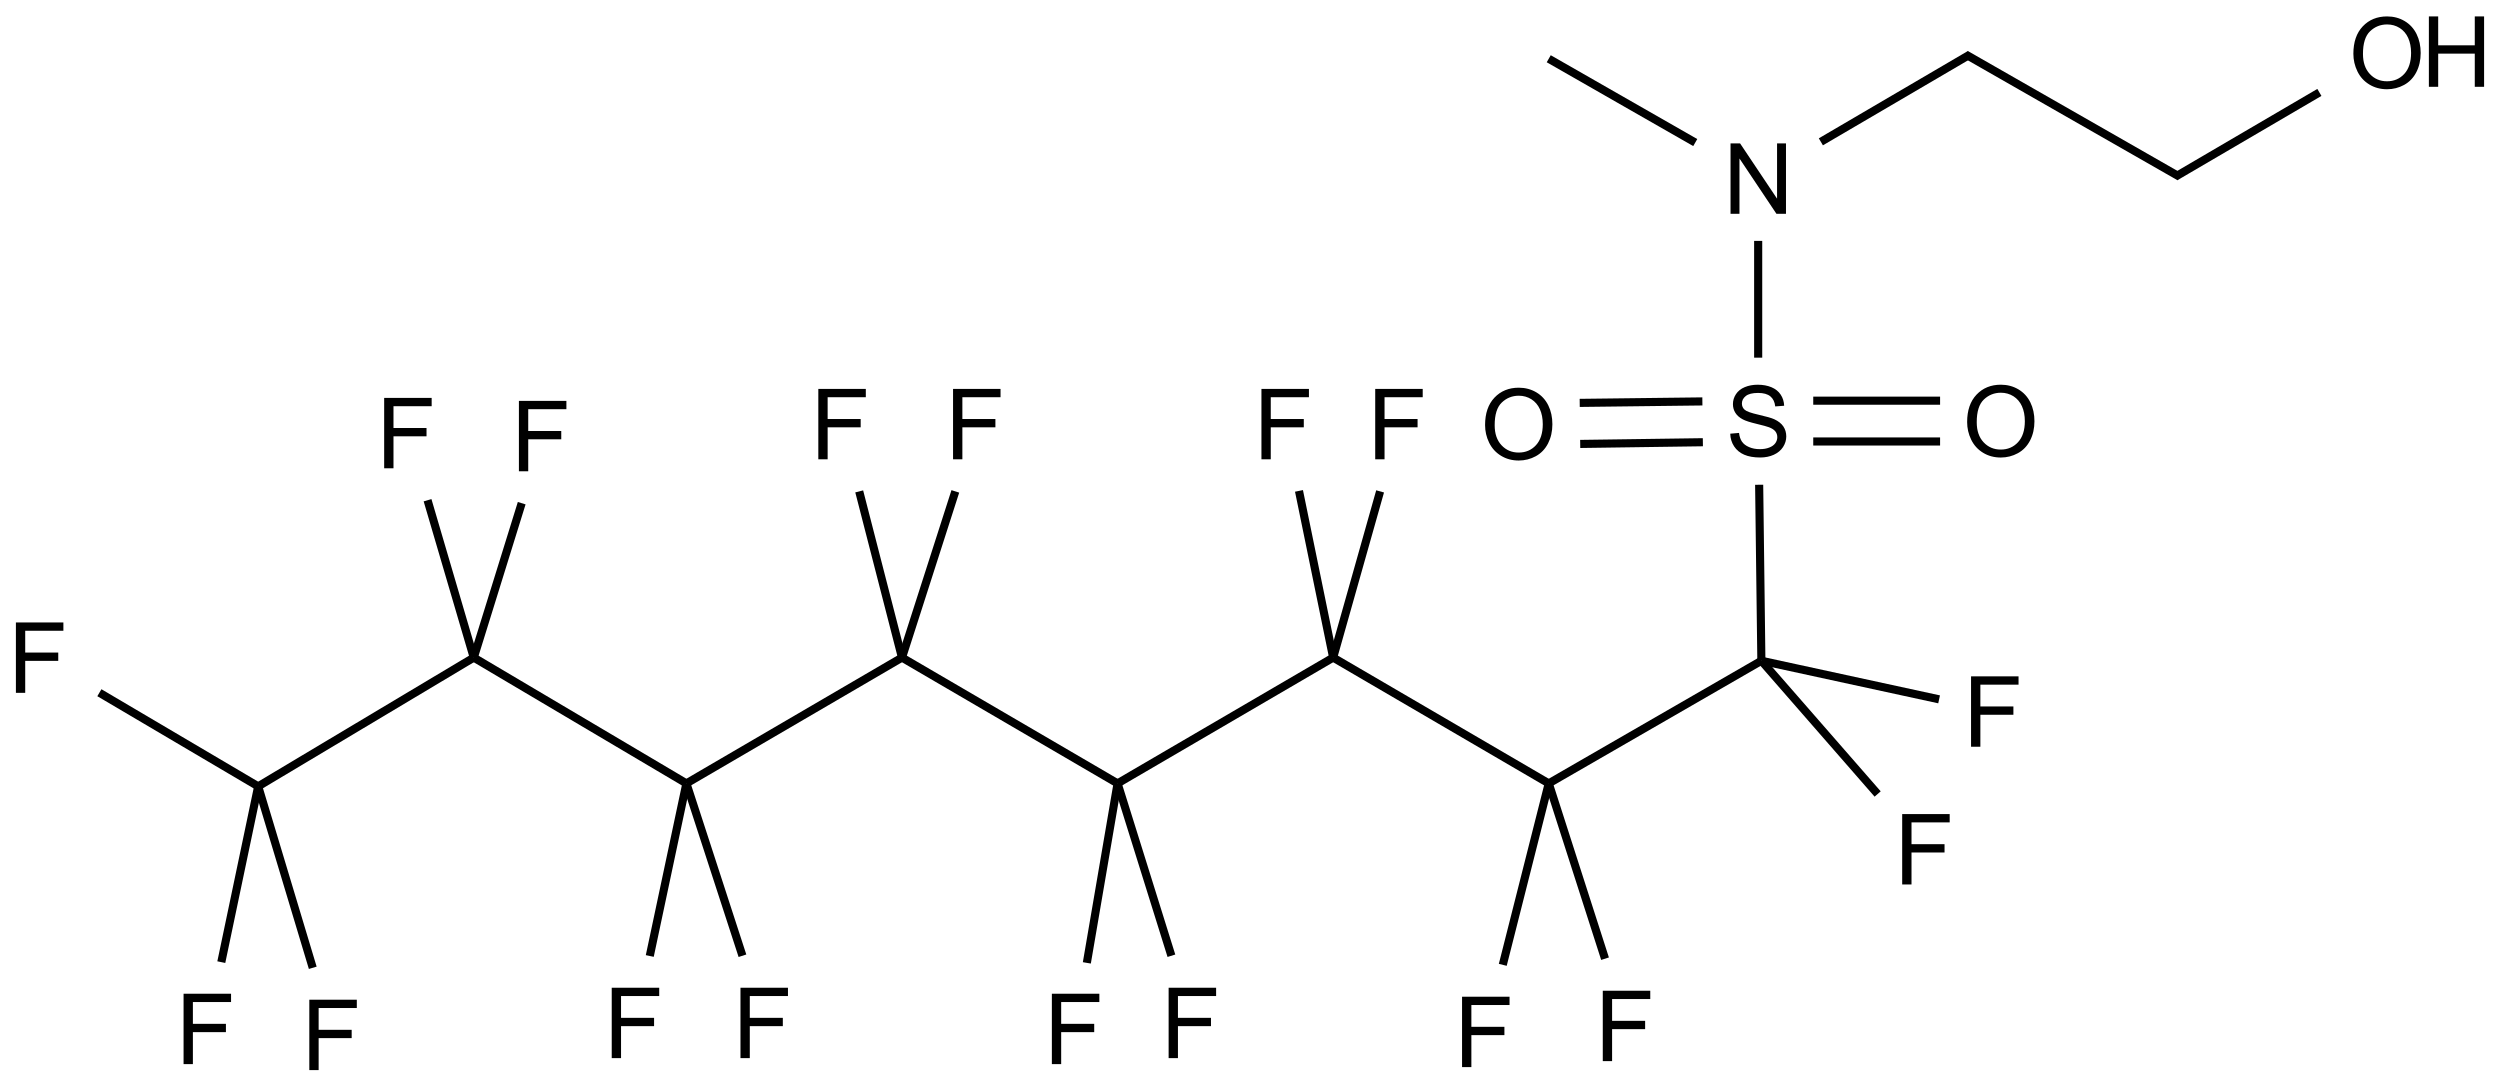 <?xml version="1.0" encoding="UTF-8"?>
<svg xmlns="http://www.w3.org/2000/svg" xmlns:xlink="http://www.w3.org/1999/xlink" width="1017" height="442" viewBox="0 0 1017 442">
<defs>
<g>
<g id="glyph-0-0">
<path d="M 5 0 L 5 -25 L 25 -25 L 25 0 Z M 5.625 -0.625 L 24.375 -0.625 L 24.375 -24.375 L 5.625 -24.375 Z M 5.625 -0.625 "/>
</g>
<g id="glyph-0-1">
<path d="M 1.797 -9.199 L 5.371 -9.512 C 5.539 -8.074 5.934 -6.898 6.551 -5.984 C 7.168 -5.062 8.129 -4.32 9.434 -3.758 C 10.734 -3.188 12.199 -2.906 13.828 -2.91 C 15.273 -2.906 16.547 -3.121 17.656 -3.555 C 18.758 -3.98 19.582 -4.57 20.125 -5.32 C 20.664 -6.07 20.934 -6.887 20.938 -7.773 C 20.934 -8.668 20.676 -9.453 20.156 -10.125 C 19.633 -10.797 18.773 -11.359 17.578 -11.816 C 16.809 -12.113 15.109 -12.578 12.48 -13.211 C 9.848 -13.84 8.004 -14.438 6.953 -15 C 5.582 -15.715 4.562 -16.602 3.895 -17.664 C 3.223 -18.723 2.887 -19.91 2.891 -21.23 C 2.887 -22.672 3.297 -24.023 4.121 -25.281 C 4.938 -26.535 6.137 -27.488 7.715 -28.145 C 9.289 -28.793 11.039 -29.121 12.969 -29.121 C 15.086 -29.121 16.957 -28.777 18.582 -28.094 C 20.199 -27.41 21.449 -26.406 22.324 -25.078 C 23.195 -23.75 23.664 -22.246 23.73 -20.566 L 20.098 -20.293 C 19.902 -22.098 19.238 -23.465 18.113 -24.395 C 16.984 -25.316 15.324 -25.781 13.125 -25.781 C 10.832 -25.781 9.16 -25.359 8.113 -24.52 C 7.062 -23.68 6.539 -22.668 6.543 -21.484 C 6.539 -20.453 6.91 -19.605 7.656 -18.945 C 8.383 -18.277 10.285 -17.598 13.367 -16.902 C 16.445 -16.203 18.559 -15.594 19.707 -15.078 C 21.371 -14.305 22.602 -13.332 23.398 -12.156 C 24.188 -10.977 24.586 -9.621 24.59 -8.086 C 24.586 -6.562 24.148 -5.125 23.281 -3.777 C 22.406 -2.43 21.152 -1.383 19.52 -0.633 C 17.883 0.113 16.047 0.484 14.004 0.488 C 11.41 0.484 9.238 0.109 7.488 -0.645 C 5.738 -1.398 4.363 -2.531 3.367 -4.051 C 2.371 -5.566 1.848 -7.285 1.797 -9.199 Z M 1.797 -9.199 "/>
</g>
<g id="glyph-0-2">
<path d="M 3.047 0 L 3.047 -28.633 L 6.934 -28.633 L 21.973 -6.152 L 21.973 -28.633 L 25.605 -28.633 L 25.605 0 L 21.719 0 L 6.68 -22.5 L 6.68 0 Z M 3.047 0 "/>
</g>
<g id="glyph-0-3">
<path d="M 1.934 -13.945 C 1.934 -18.695 3.207 -22.414 5.762 -25.105 C 8.309 -27.793 11.605 -29.137 15.645 -29.141 C 18.285 -29.137 20.668 -28.508 22.793 -27.246 C 24.914 -25.98 26.531 -24.219 27.645 -21.961 C 28.758 -19.703 29.312 -17.141 29.316 -14.277 C 29.312 -11.371 28.727 -8.773 27.559 -6.484 C 26.383 -4.191 24.723 -2.457 22.578 -1.277 C 20.426 -0.102 18.109 0.484 15.625 0.488 C 12.926 0.484 10.516 -0.164 8.398 -1.465 C 6.273 -2.766 4.668 -4.543 3.574 -6.797 C 2.48 -9.047 1.934 -11.43 1.934 -13.945 Z M 5.84 -13.887 C 5.836 -10.434 6.762 -7.715 8.621 -5.73 C 10.473 -3.746 12.801 -2.754 15.605 -2.754 C 18.453 -2.754 20.801 -3.754 22.645 -5.762 C 24.484 -7.762 25.406 -10.609 25.41 -14.297 C 25.406 -16.625 25.012 -18.656 24.227 -20.398 C 23.438 -22.133 22.285 -23.48 20.77 -24.441 C 19.25 -25.395 17.547 -25.875 15.664 -25.879 C 12.977 -25.875 10.668 -24.953 8.738 -23.113 C 6.801 -21.27 5.836 -18.195 5.84 -13.887 Z M 5.84 -13.887 "/>
</g>
<g id="glyph-0-4">
<path d="M 3.281 0 L 3.281 -28.633 L 22.598 -28.633 L 22.598 -25.254 L 7.07 -25.254 L 7.07 -16.387 L 20.508 -16.387 L 20.508 -13.008 L 7.07 -13.008 L 7.07 0 Z M 3.281 0 "/>
</g>
<g id="glyph-0-5">
<path d="M 3.203 0 L 3.203 -28.633 L 6.992 -28.633 L 6.992 -16.875 L 21.875 -16.875 L 21.875 -28.633 L 25.664 -28.633 L 25.664 0 L 21.875 0 L 21.875 -13.496 L 6.992 -13.496 L 6.992 0 Z M 3.203 0 "/>
</g>
</g>
</defs>
<path fill="none" stroke-width="0.033" stroke-linecap="butt" stroke-linejoin="miter" stroke="rgb(0%, 0%, 0%)" stroke-opacity="1" stroke-miterlimit="10" d="M 6.139 2.972 L 7.004 2.473 " transform="matrix(100, 0, 0, 100, 16.127, 21.496)"/>
<path fill="none" stroke-width="0.033" stroke-linecap="butt" stroke-linejoin="miter" stroke="rgb(0%, 0%, 0%)" stroke-opacity="1" stroke-miterlimit="10" d="M 6.995 1.757 L 7.004 2.473 " transform="matrix(100, 0, 0, 100, 16.127, 21.496)"/>
<path fill="none" stroke-width="0.033" stroke-linecap="butt" stroke-linejoin="miter" stroke="rgb(0%, 0%, 0%)" stroke-opacity="1" stroke-miterlimit="10" d="M 5.262 2.46 L 6.139 2.972 " transform="matrix(100, 0, 0, 100, 16.127, 21.496)"/>
<path fill="none" stroke-width="0.033" stroke-linecap="butt" stroke-linejoin="miter" stroke="rgb(0%, 0%, 0%)" stroke-opacity="1" stroke-miterlimit="10" d="M 4.385 2.972 L 5.262 2.46 " transform="matrix(100, 0, 0, 100, 16.127, 21.496)"/>
<path fill="none" stroke-width="0.033" stroke-linecap="butt" stroke-linejoin="miter" stroke="rgb(0%, 0%, 0%)" stroke-opacity="1" stroke-miterlimit="10" d="M 3.508 2.46 L 4.385 2.972 " transform="matrix(100, 0, 0, 100, 16.127, 21.496)"/>
<path fill="none" stroke-width="0.033" stroke-linecap="butt" stroke-linejoin="miter" stroke="rgb(0%, 0%, 0%)" stroke-opacity="1" stroke-miterlimit="10" d="M 2.631 2.972 L 3.508 2.46 " transform="matrix(100, 0, 0, 100, 16.127, 21.496)"/>
<path fill="none" stroke-width="0.033" stroke-linecap="butt" stroke-linejoin="miter" stroke="rgb(0%, 0%, 0%)" stroke-opacity="1" stroke-miterlimit="10" d="M 1.766 2.46 L 2.631 2.972 " transform="matrix(100, 0, 0, 100, 16.127, 21.496)"/>
<path fill="none" stroke-width="0.033" stroke-linecap="butt" stroke-linejoin="miter" stroke="rgb(0%, 0%, 0%)" stroke-opacity="1" stroke-miterlimit="10" d="M 0.889 2.984 L 1.766 2.46 " transform="matrix(100, 0, 0, 100, 16.127, 21.496)"/>
<path fill="none" stroke-width="0.033" stroke-linecap="butt" stroke-linejoin="miter" stroke="rgb(0%, 0%, 0%)" stroke-opacity="1" stroke-miterlimit="10" d="M 6.991 0.765 L 6.991 1.24 " transform="matrix(100, 0, 0, 100, 16.127, 21.496)"/>
<path fill="none" stroke-width="0.033" stroke-linecap="butt" stroke-linejoin="miter" stroke="rgb(0%, 0%, 0%)" stroke-opacity="1" stroke-miterlimit="10" d="M 6.267 1.591 L 6.766 1.584 " transform="matrix(100, 0, 0, 100, 16.127, 21.496)"/>
<path fill="none" stroke-width="0.033" stroke-linecap="butt" stroke-linejoin="miter" stroke="rgb(0%, 0%, 0%)" stroke-opacity="1" stroke-miterlimit="10" d="M 6.265 1.424 L 6.764 1.418 " transform="matrix(100, 0, 0, 100, 16.127, 21.496)"/>
<path fill="none" stroke-width="0.033" stroke-linecap="butt" stroke-linejoin="miter" stroke="rgb(0%, 0%, 0%)" stroke-opacity="1" stroke-miterlimit="10" d="M 7.731 1.415 L 7.215 1.415 " transform="matrix(100, 0, 0, 100, 16.127, 21.496)"/>
<path fill="none" stroke-width="0.033" stroke-linecap="butt" stroke-linejoin="miter" stroke="rgb(0%, 0%, 0%)" stroke-opacity="1" stroke-miterlimit="10" d="M 7.731 1.581 L 7.215 1.581 " transform="matrix(100, 0, 0, 100, 16.127, 21.496)"/>
<path fill="none" stroke-width="0.033" stroke-linecap="butt" stroke-linejoin="miter" stroke="rgb(0%, 0%, 0%)" stroke-opacity="1" stroke-miterlimit="10" d="M 7.477 3.015 L 7.004 2.473 " transform="matrix(100, 0, 0, 100, 16.127, 21.496)"/>
<path fill="none" stroke-width="0.033" stroke-linecap="butt" stroke-linejoin="miter" stroke="rgb(0%, 0%, 0%)" stroke-opacity="1" stroke-miterlimit="10" d="M 7.727 2.63 L 7.004 2.473 " transform="matrix(100, 0, 0, 100, 16.127, 21.496)"/>
<path fill="none" stroke-width="0.033" stroke-linecap="butt" stroke-linejoin="miter" stroke="rgb(0%, 0%, 0%)" stroke-opacity="1" stroke-miterlimit="10" d="M 6.368 3.685 L 6.139 2.972 " transform="matrix(100, 0, 0, 100, 16.127, 21.496)"/>
<path fill="none" stroke-width="0.033" stroke-linecap="butt" stroke-linejoin="miter" stroke="rgb(0%, 0%, 0%)" stroke-opacity="1" stroke-miterlimit="10" d="M 5.952 3.71 L 6.139 2.972 " transform="matrix(100, 0, 0, 100, 16.127, 21.496)"/>
<path fill="none" stroke-width="0.033" stroke-linecap="butt" stroke-linejoin="miter" stroke="rgb(0%, 0%, 0%)" stroke-opacity="1" stroke-miterlimit="10" d="M 3.334 1.784 L 3.508 2.46 " transform="matrix(100, 0, 0, 100, 16.127, 21.496)"/>
<path fill="none" stroke-width="0.033" stroke-linecap="butt" stroke-linejoin="miter" stroke="rgb(0%, 0%, 0%)" stroke-opacity="1" stroke-miterlimit="10" d="M 3.725 1.784 L 3.508 2.46 " transform="matrix(100, 0, 0, 100, 16.127, 21.496)"/>
<path fill="none" stroke-width="0.033" stroke-linecap="butt" stroke-linejoin="miter" stroke="rgb(0%, 0%, 0%)" stroke-opacity="1" stroke-miterlimit="10" d="M 5.123 1.782 L 5.262 2.46 " transform="matrix(100, 0, 0, 100, 16.127, 21.496)"/>
<path fill="none" stroke-width="0.033" stroke-linecap="butt" stroke-linejoin="miter" stroke="rgb(0%, 0%, 0%)" stroke-opacity="1" stroke-miterlimit="10" d="M 5.453 1.784 L 5.262 2.46 " transform="matrix(100, 0, 0, 100, 16.127, 21.496)"/>
<path fill="none" stroke-width="0.033" stroke-linecap="butt" stroke-linejoin="miter" stroke="rgb(0%, 0%, 0%)" stroke-opacity="1" stroke-miterlimit="10" d="M 4.26 3.702 L 4.385 2.972 " transform="matrix(100, 0, 0, 100, 16.127, 21.496)"/>
<path fill="none" stroke-width="0.033" stroke-linecap="butt" stroke-linejoin="miter" stroke="rgb(0%, 0%, 0%)" stroke-opacity="1" stroke-miterlimit="10" d="M 4.604 3.673 L 4.385 2.972 " transform="matrix(100, 0, 0, 100, 16.127, 21.496)"/>
<path fill="none" stroke-width="0.033" stroke-linecap="butt" stroke-linejoin="miter" stroke="rgb(0%, 0%, 0%)" stroke-opacity="1" stroke-miterlimit="10" d="M 2.482 3.674 L 2.631 2.972 " transform="matrix(100, 0, 0, 100, 16.127, 21.496)"/>
<path fill="none" stroke-width="0.033" stroke-linecap="butt" stroke-linejoin="miter" stroke="rgb(0%, 0%, 0%)" stroke-opacity="1" stroke-miterlimit="10" d="M 2.859 3.673 L 2.631 2.972 " transform="matrix(100, 0, 0, 100, 16.127, 21.496)"/>
<path fill="none" stroke-width="0.033" stroke-linecap="butt" stroke-linejoin="miter" stroke="rgb(0%, 0%, 0%)" stroke-opacity="1" stroke-miterlimit="10" d="M 1.961 1.832 L 1.766 2.46 " transform="matrix(100, 0, 0, 100, 16.127, 21.496)"/>
<path fill="none" stroke-width="0.033" stroke-linecap="butt" stroke-linejoin="miter" stroke="rgb(0%, 0%, 0%)" stroke-opacity="1" stroke-miterlimit="10" d="M 1.578 1.82 L 1.766 2.46 " transform="matrix(100, 0, 0, 100, 16.127, 21.496)"/>
<path fill="none" stroke-width="0.033" stroke-linecap="butt" stroke-linejoin="miter" stroke="rgb(0%, 0%, 0%)" stroke-opacity="1" stroke-miterlimit="10" d="M 0.243 2.603 L 0.889 2.984 " transform="matrix(100, 0, 0, 100, 16.127, 21.496)"/>
<path fill="none" stroke-width="0.033" stroke-linecap="butt" stroke-linejoin="miter" stroke="rgb(0%, 0%, 0%)" stroke-opacity="1" stroke-miterlimit="10" d="M 0.739 3.699 L 0.889 2.984 " transform="matrix(100, 0, 0, 100, 16.127, 21.496)"/>
<path fill="none" stroke-width="0.033" stroke-linecap="butt" stroke-linejoin="miter" stroke="rgb(0%, 0%, 0%)" stroke-opacity="1" stroke-miterlimit="10" d="M 1.111 3.722 L 0.889 2.984 " transform="matrix(100, 0, 0, 100, 16.127, 21.496)"/>
<path fill="none" stroke-width="0.033" stroke-linecap="butt" stroke-linejoin="miter" stroke="rgb(0%, 0%, 0%)" stroke-opacity="1" stroke-miterlimit="10" d="M 7.852 0.007 L 7.246 0.362 " transform="matrix(100, 0, 0, 100, 16.127, 21.496)"/>
<path fill="none" stroke-width="0.033" stroke-linecap="butt" stroke-linejoin="miter" stroke="rgb(0%, 0%, 0%)" stroke-opacity="1" stroke-miterlimit="10" d="M 9.274 0.161 L 8.688 0.504 " transform="matrix(100, 0, 0, 100, 16.127, 21.496)"/>
<path fill="none" stroke-width="0.033" stroke-linecap="butt" stroke-linejoin="miter" stroke="rgb(0%, 0%, 0%)" stroke-opacity="1" stroke-miterlimit="10" d="M 6.139 0.024 L 6.735 0.365 " transform="matrix(100, 0, 0, 100, 16.127, 21.496)"/>
<path fill="none" stroke-width="0.033" stroke-linecap="butt" stroke-linejoin="miter" stroke="rgb(0%, 0%, 0%)" stroke-opacity="1" stroke-miterlimit="10" d="M 8.705 0.504 L 7.836 0.007 " transform="matrix(100, 0, 0, 100, 16.127, 21.496)"/>
<g fill="rgb(0%, 0%, 0%)" fill-opacity="1">
<use xlink:href="#glyph-0-1" x="702.066" y="185.625"/>
</g>
<g fill="rgb(0%, 0%, 0%)" fill-opacity="1">
<use xlink:href="#glyph-0-2" x="700.934" y="86.969"/>
</g>
<g fill="rgb(0%, 0%, 0%)" fill-opacity="1">
<use xlink:href="#glyph-0-3" x="602.195" y="186.855"/>
</g>
<g fill="rgb(0%, 0%, 0%)" fill-opacity="1">
<use xlink:href="#glyph-0-3" x="798.297" y="185.637"/>
</g>
<g fill="rgb(0%, 0%, 0%)" fill-opacity="1">
<use xlink:href="#glyph-0-4" x="770.531" y="359.801"/>
</g>
<g fill="rgb(0%, 0%, 0%)" fill-opacity="1">
<use xlink:href="#glyph-0-4" x="798.543" y="303.773"/>
</g>
<g fill="rgb(0%, 0%, 0%)" fill-opacity="1">
<use xlink:href="#glyph-0-4" x="648.73" y="431.664"/>
</g>
<g fill="rgb(0%, 0%, 0%)" fill-opacity="1">
<use xlink:href="#glyph-0-4" x="591.484" y="434.098"/>
</g>
<g fill="rgb(0%, 0%, 0%)" fill-opacity="1">
<use xlink:href="#glyph-0-4" x="329.613" y="186.844"/>
</g>
<g fill="rgb(0%, 0%, 0%)" fill-opacity="1">
<use xlink:href="#glyph-0-4" x="384.422" y="186.844"/>
</g>
<g fill="rgb(0%, 0%, 0%)" fill-opacity="1">
<use xlink:href="#glyph-0-4" x="509.875" y="186.844"/>
</g>
<g fill="rgb(0%, 0%, 0%)" fill-opacity="1">
<use xlink:href="#glyph-0-4" x="556.16" y="186.844"/>
</g>
<g fill="rgb(0%, 0%, 0%)" fill-opacity="1">
<use xlink:href="#glyph-0-4" x="424.617" y="432.883"/>
</g>
<g fill="rgb(0%, 0%, 0%)" fill-opacity="1">
<use xlink:href="#glyph-0-4" x="472.117" y="430.445"/>
</g>
<g fill="rgb(0%, 0%, 0%)" fill-opacity="1">
<use xlink:href="#glyph-0-4" x="245.57" y="430.445"/>
</g>
<g fill="rgb(0%, 0%, 0%)" fill-opacity="1">
<use xlink:href="#glyph-0-4" x="297.945" y="430.445"/>
</g>
<g fill="rgb(0%, 0%, 0%)" fill-opacity="1">
<use xlink:href="#glyph-0-4" x="207.812" y="191.715"/>
</g>
<g fill="rgb(0%, 0%, 0%)" fill-opacity="1">
<use xlink:href="#glyph-0-4" x="153" y="190.5"/>
</g>
<g fill="rgb(0%, 0%, 0%)" fill-opacity="1">
<use xlink:href="#glyph-0-4" x="3.188" y="281.848"/>
</g>
<g fill="rgb(0%, 0%, 0%)" fill-opacity="1">
<use xlink:href="#glyph-0-4" x="71.395" y="432.883"/>
</g>
<g fill="rgb(0%, 0%, 0%)" fill-opacity="1">
<use xlink:href="#glyph-0-4" x="122.551" y="435.316"/>
</g>
<g fill="rgb(0%, 0%, 0%)" fill-opacity="1">
<use xlink:href="#glyph-0-3" x="955.418" y="35.82"/>
</g>
<g fill="rgb(0%, 0%, 0%)" fill-opacity="1">
<use xlink:href="#glyph-0-5" x="984.863" y="35.312"/>
</g>
</svg>
